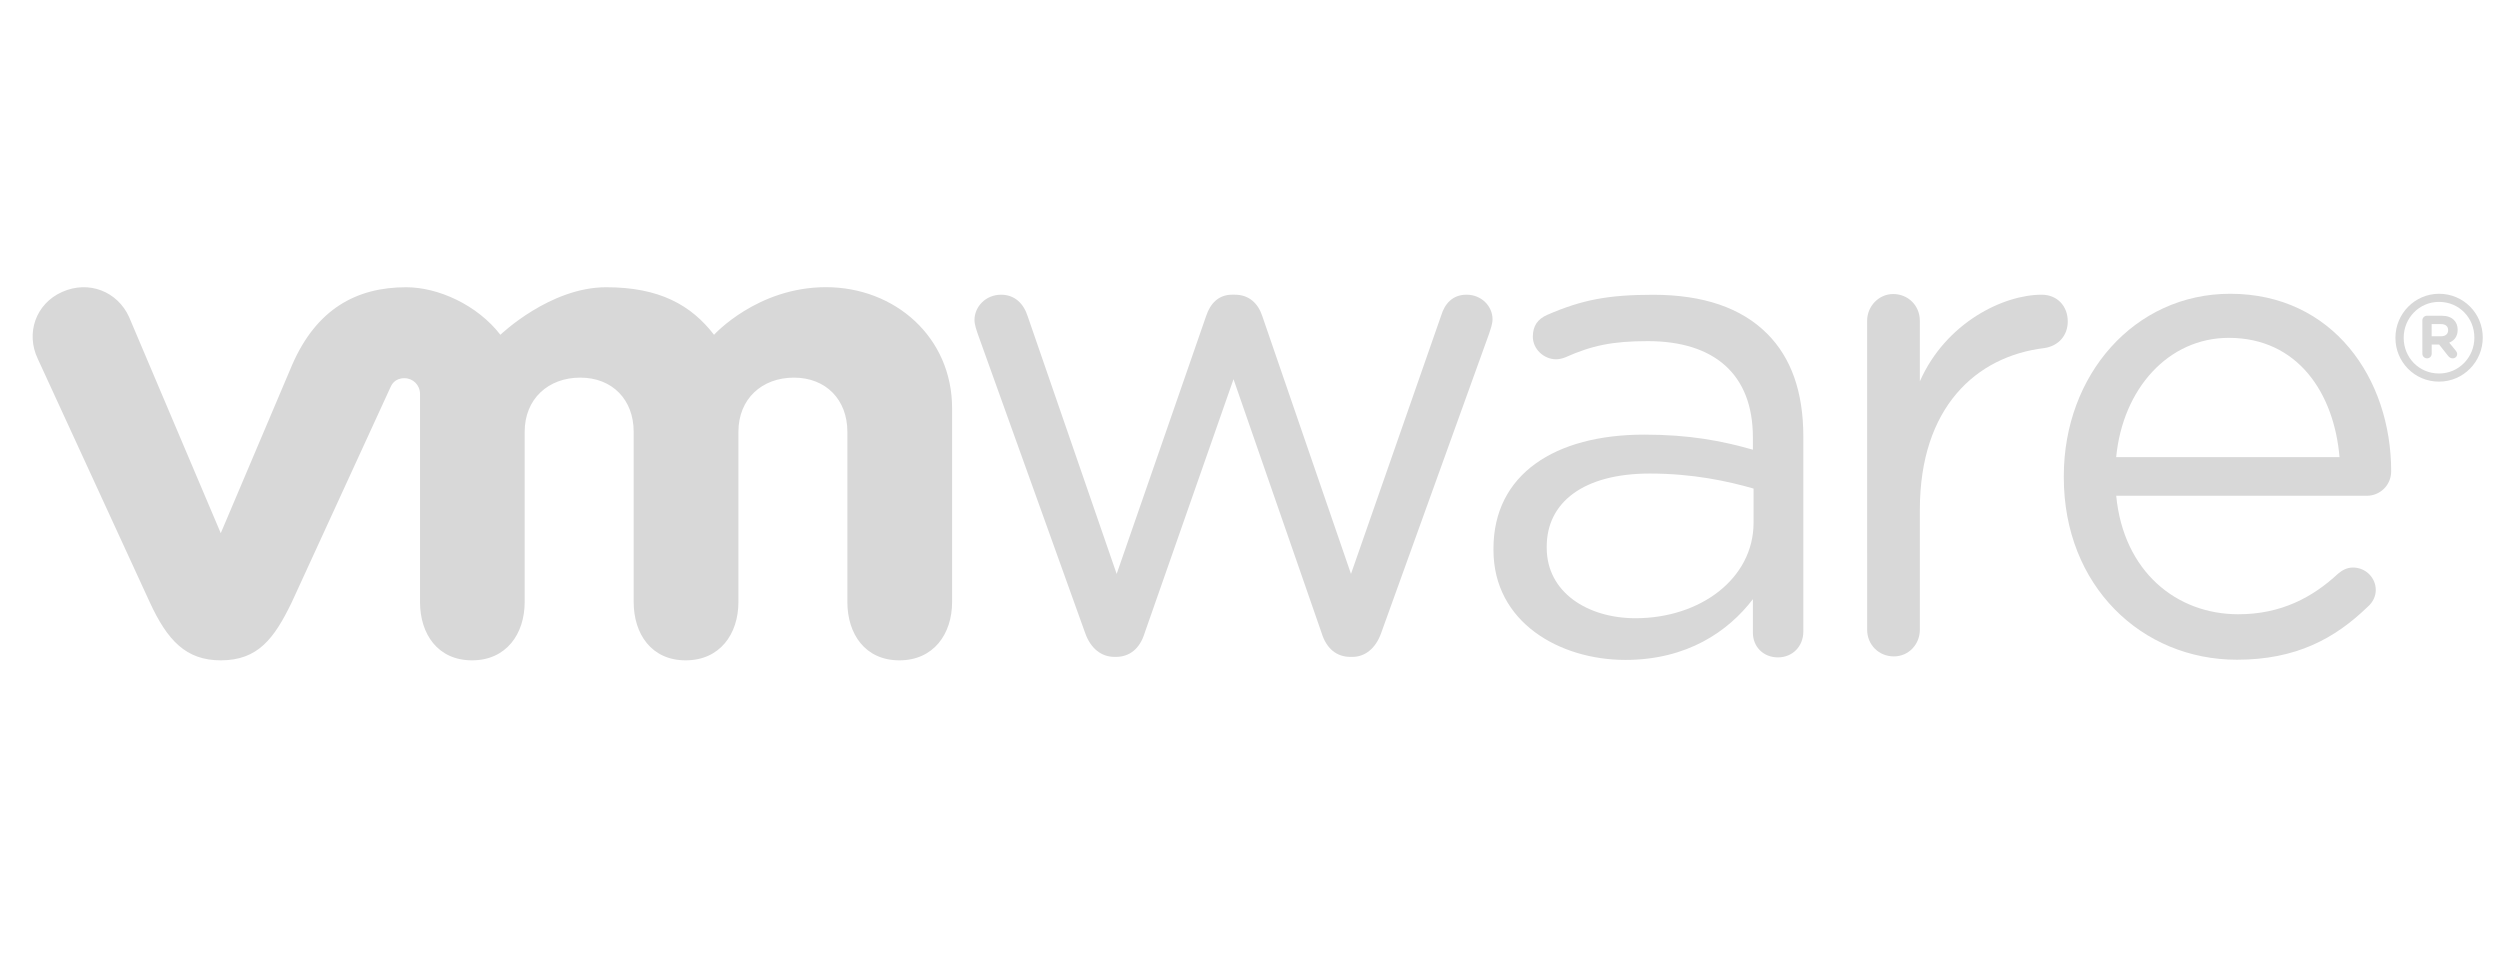 <svg width="155" height="60" viewBox="0 0 155 60" fill="none" xmlns="http://www.w3.org/2000/svg">
<path d="M67.281 39.248L60.63 20.727C60.545 20.471 60.418 20.133 60.418 19.837C60.418 19.034 61.096 18.272 62.068 18.272C62.916 18.272 63.469 18.823 63.722 19.625L69.233 35.584L74.784 19.581C75.037 18.822 75.546 18.271 76.389 18.271H76.561C77.453 18.271 78.003 18.822 78.256 19.581L83.761 35.584L89.36 19.541C89.571 18.86 90.034 18.271 90.927 18.271C91.858 18.271 92.537 18.988 92.537 19.794C92.537 20.09 92.408 20.427 92.325 20.685L85.632 39.248C85.29 40.218 84.615 40.727 83.851 40.727H83.724C82.876 40.727 82.239 40.218 81.941 39.248L76.478 23.51L70.968 39.248C70.671 40.218 70.034 40.727 69.189 40.727H69.099C68.297 40.727 67.622 40.218 67.281 39.248Z" fill="#D8D8D8"/>
<path d="M115.762 19.886C115.762 18.993 116.483 18.23 117.373 18.23C118.311 18.23 119.03 18.951 119.03 19.886V23.645C120.641 19.995 124.215 18.272 126.583 18.272C127.564 18.272 128.201 18.993 128.201 19.926C128.201 20.819 127.61 21.452 126.753 21.58C122.507 22.089 119.031 25.274 119.031 31.6V39.043C119.031 39.934 118.352 40.697 117.419 40.697C116.485 40.697 115.763 39.972 115.763 39.043L115.762 19.886Z" fill="#D8D8D8"/>
<path d="M138.688 40.903C132.78 40.903 127.956 36.321 127.956 29.601V29.514C127.956 23.256 132.324 18.214 138.272 18.214C144.631 18.214 148.253 23.461 148.253 29.22C148.253 30.104 147.539 30.737 146.753 30.737H131.205C131.658 35.438 134.942 38.084 138.773 38.084C141.436 38.084 143.384 37.033 144.967 35.563C145.217 35.355 145.508 35.187 145.884 35.187C146.672 35.187 147.298 35.818 147.298 36.577C147.298 36.953 147.132 37.333 146.795 37.623C144.76 39.596 142.345 40.903 138.688 40.903ZM145.05 28.341C144.716 24.388 142.469 20.947 138.185 20.947C134.442 20.947 131.614 24.096 131.203 28.341H145.05Z" fill="#D8D8D8"/>
<path d="M92.595 34.101V34.016C92.595 29.405 96.405 26.947 101.946 26.947C104.741 26.947 106.729 27.328 108.679 27.881V27.116C108.679 23.184 106.26 21.15 102.16 21.15C99.958 21.15 98.677 21.43 97.066 22.148C96.857 22.233 96.644 22.276 96.479 22.276C95.716 22.276 95.036 21.64 95.036 20.879C95.036 20.204 95.331 19.786 95.927 19.522C98.082 18.587 99.706 18.276 102.498 18.276C105.585 18.276 107.955 19.078 109.561 20.687C111.045 22.168 111.807 24.283 111.807 27.078V39.151C111.807 40.079 111.13 40.758 110.236 40.758C109.309 40.758 108.68 40.08 108.68 39.235V37.148C107.154 39.141 104.612 40.915 100.769 40.915C96.704 40.912 92.595 38.587 92.595 34.101ZM108.721 32.408V30.291C107.109 29.827 104.948 29.36 102.284 29.36C98.185 29.36 95.897 31.14 95.897 33.888V33.972C95.897 36.722 98.433 38.33 101.399 38.33C105.417 38.33 108.721 35.874 108.721 32.408Z" fill="#D8D8D8"/>
<path d="M7.999 19.646C7.282 18.075 5.511 17.363 3.857 18.098C2.201 18.834 1.592 20.67 2.34 22.242L9.284 37.336C10.376 39.702 11.527 40.941 13.687 40.941C15.995 40.941 17.001 39.591 18.092 37.336C18.092 37.336 24.149 24.148 24.209 24.01C24.271 23.87 24.465 23.444 25.082 23.448C25.603 23.451 26.041 23.867 26.041 24.426V37.323C26.041 39.311 27.144 40.941 29.265 40.941C31.384 40.941 32.53 39.311 32.53 37.323V26.769C32.53 24.734 33.989 23.413 35.977 23.413C37.965 23.413 39.288 24.781 39.288 26.769V37.323C39.288 39.311 40.394 40.941 42.511 40.941C44.631 40.941 45.782 39.311 45.782 37.323V26.769C45.782 24.734 47.235 23.413 49.224 23.413C51.209 23.413 52.537 24.781 52.537 26.769V37.323C52.537 39.311 53.642 40.941 55.761 40.941C57.88 40.941 59.03 39.311 59.03 37.323V25.312C59.03 20.898 55.48 17.805 51.209 17.805C46.942 17.805 44.27 20.757 44.27 20.757C42.85 18.916 40.893 17.809 37.58 17.809C34.084 17.809 31.024 20.757 31.024 20.757C29.603 18.916 27.184 17.809 25.181 17.809C22.083 17.809 19.622 19.172 18.121 22.604L13.687 33.057L7.999 19.646Z" fill="#D8D8D8"/>
<path d="M148.517 20.953V20.935C148.517 19.458 149.715 18.214 151.221 18.214C152.749 18.214 153.931 19.445 153.931 20.924V20.935C153.931 22.417 152.735 23.661 151.221 23.661C149.694 23.661 148.517 22.434 148.517 20.953ZM153.411 20.935V20.928C153.411 19.713 152.472 18.717 151.221 18.717C149.981 18.717 149.029 19.73 149.029 20.935V20.949C149.029 22.161 149.97 23.157 151.221 23.157C152.457 23.157 153.411 22.145 153.411 20.935Z" fill="#D8D8D8"/>
<path d="M150.186 19.864C150.186 19.703 150.314 19.575 150.477 19.575H151.38C151.72 19.575 151.982 19.671 152.145 19.843C152.294 19.988 152.375 20.197 152.375 20.44V20.448C152.375 20.861 152.166 21.113 151.852 21.246L152.25 21.732C152.306 21.804 152.344 21.864 152.344 21.953C152.344 22.113 152.208 22.218 152.07 22.218C151.942 22.218 151.855 22.153 151.787 22.07L151.225 21.359H150.765V21.93C150.765 22.091 150.64 22.217 150.478 22.217C150.315 22.217 150.187 22.09 150.187 21.93L150.186 19.864ZM151.348 20.848C151.629 20.848 151.784 20.701 151.784 20.477V20.468C151.784 20.224 151.618 20.093 151.337 20.093H150.762V20.847L151.348 20.848Z" fill="#D8D8D8"/>
</svg>
